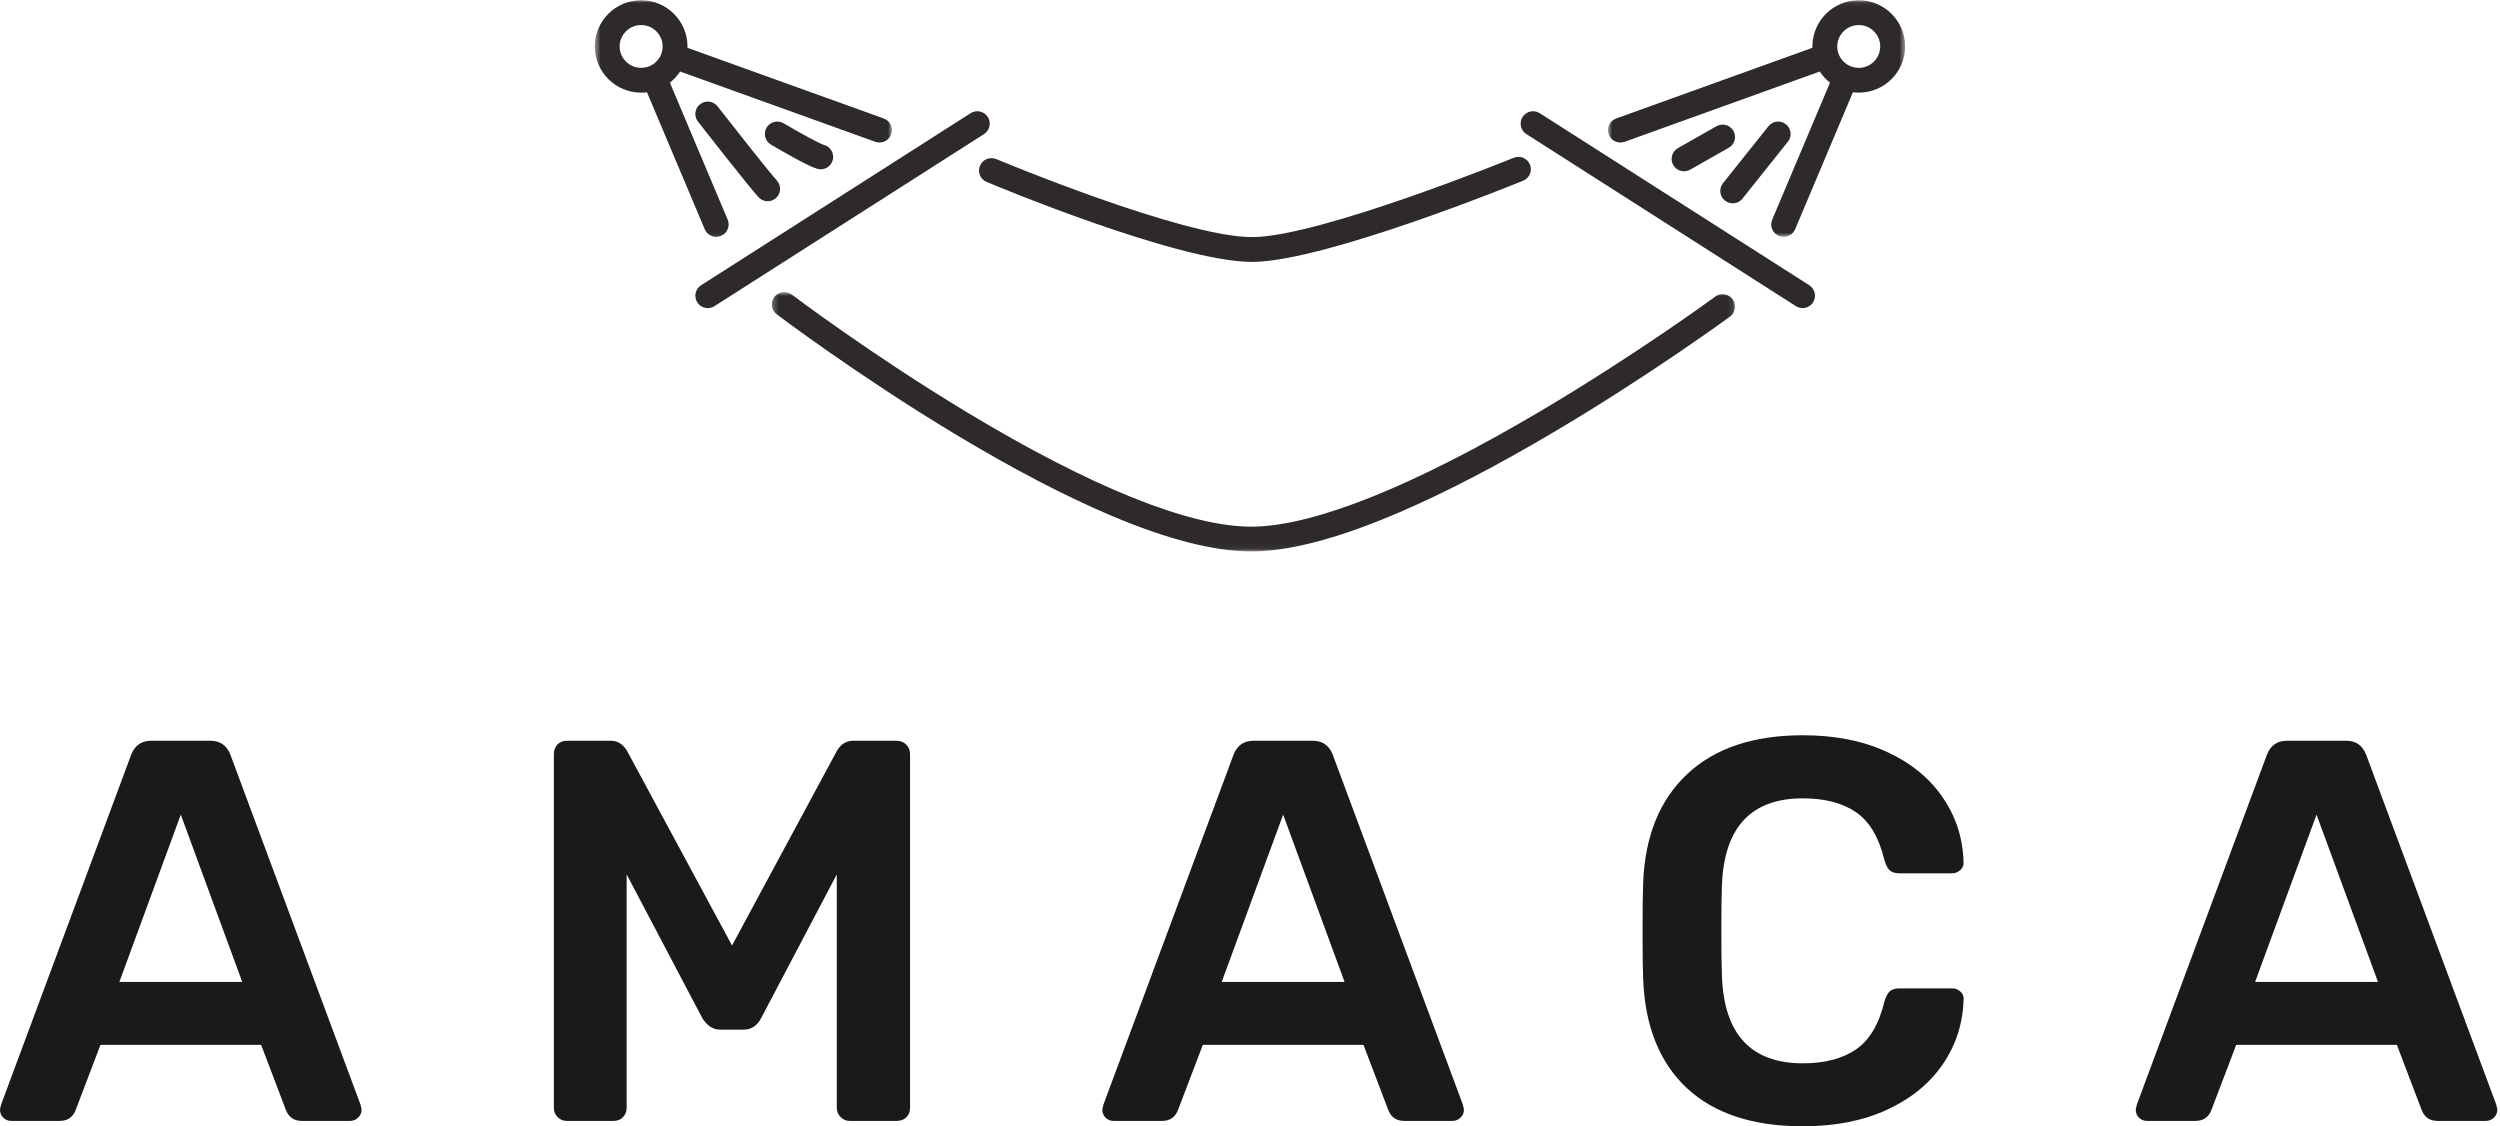 <?xml version="1.0" encoding="UTF-8"?>
<svg xmlns="http://www.w3.org/2000/svg" width="435" height="196" viewBox="0 0 435 196" fill="none">
  <path d="M171.876 20.349C171.23 19.344 169.892 19.052 168.881 19.698L121.986 49.635C120.98 50.276 120.689 51.609 121.329 52.614C121.746 53.255 122.444 53.609 123.157 53.609C123.558 53.609 123.96 53.495 124.324 53.266L171.22 23.328C172.225 22.688 172.517 21.349 171.876 20.349Z" fill="#2E2A2B"></path>
  <path d="M314.819 49.635L267.918 19.698C266.913 19.052 265.574 19.344 264.928 20.349C264.288 21.349 264.579 22.688 265.585 23.328L312.48 53.266C312.845 53.495 313.246 53.609 313.647 53.609C314.361 53.609 315.059 53.255 315.47 52.614C316.116 51.609 315.824 50.276 314.819 49.635Z" fill="#2E2A2B"></path>
  <mask id="mask0_13_130" style="mask-type:luminance" maskUnits="userSpaceOnUse" x="134" y="50" width="168" height="46">
    <path d="M134.262 50.786H301.897V95.953H134.262V50.786Z" fill="white"></path>
  </mask>
  <g mask="url(#mask0_13_130)">
    <path d="M298.449 51.614C298.314 51.714 284.782 61.63 268.121 71.49C246.293 84.411 229.069 91.38 218.308 91.635C218.116 91.641 217.923 91.641 217.725 91.641C206.97 91.641 189.923 84.792 168.35 71.797C151.569 61.688 137.907 51.359 137.772 51.255C136.819 50.536 135.465 50.719 134.741 51.667C134.017 52.614 134.199 53.969 135.152 54.688C135.288 54.792 149.105 65.245 166.079 75.469C176.079 81.495 185.215 86.271 193.23 89.672C203.069 93.844 211.308 95.953 217.736 95.953C217.965 95.953 218.189 95.953 218.413 95.948C224.902 95.792 233.314 93.516 243.418 89.177C251.381 85.76 260.449 81.052 270.366 75.182C287.204 65.213 300.887 55.188 301.022 55.083C301.98 54.38 302.183 53.026 301.475 52.068C300.767 51.109 299.413 50.906 298.449 51.614Z" fill="#2E2A2B"></path>
  </g>
  <path d="M170.517 28.833C170.053 29.932 170.569 31.198 171.673 31.656C173.032 32.229 204.949 45.573 217.866 45.573C217.954 45.573 218.043 45.568 218.126 45.568C230.767 45.385 263.637 32.01 265.027 31.443C266.137 30.99 266.663 29.729 266.21 28.63C265.756 27.526 264.491 27 263.387 27.453C263.053 27.588 229.892 41.083 218.069 41.255C217.991 41.255 217.918 41.255 217.845 41.255C205.819 41.255 173.678 27.818 173.355 27.682C172.251 27.219 170.98 27.734 170.517 28.833Z" fill="#2E2A2B"></path>
  <mask id="mask1_13_130" style="mask-type:luminance" maskUnits="userSpaceOnUse" x="103" y="0" width="53" height="42">
    <path d="M103.491 0H155.272V41.797H103.491V0Z" fill="white"></path>
  </mask>
  <g mask="url(#mask1_13_130)">
    <path d="M111.558 11.807C109.496 11.807 107.819 10.135 107.819 8.083C107.819 6.031 109.496 4.359 111.558 4.359C113.621 4.359 115.298 6.031 115.298 8.083C115.298 10.135 113.621 11.807 111.558 11.807ZM124.621 41.214C124.897 41.214 125.183 41.156 125.46 41.042C126.558 40.583 127.079 39.318 126.616 38.219L116.564 14.385C117.251 13.839 117.85 13.182 118.335 12.443L152.298 24.672C152.538 24.755 152.788 24.797 153.032 24.797C153.918 24.797 154.746 24.25 155.069 23.375C155.475 22.255 154.892 21.016 153.767 20.615L119.621 8.318C119.626 8.24 119.626 8.161 119.626 8.083C119.626 3.651 116.006 0.042 111.558 0.042C107.111 0.042 103.491 3.651 103.491 8.083C103.491 12.516 107.111 16.12 111.558 16.12C111.902 16.12 112.241 16.099 112.574 16.057L122.626 39.891C122.97 40.714 123.777 41.214 124.621 41.214Z" fill="#2E2A2B"></path>
  </g>
  <mask id="mask2_13_130" style="mask-type:luminance" maskUnits="userSpaceOnUse" x="279" y="0" width="53" height="42">
    <path d="M279.782 0.042H331.491V41.219H279.782V0.042Z" fill="white"></path>
  </mask>
  <g mask="url(#mask2_13_130)">
    <path d="M323.423 11.807C321.361 11.807 319.683 10.135 319.683 8.083C319.683 6.031 321.361 4.359 323.423 4.359C325.486 4.359 327.157 6.031 327.157 8.083C327.157 10.135 325.486 11.807 323.423 11.807ZM323.423 0.042C318.975 0.042 315.355 3.651 315.355 8.083C315.355 8.161 315.355 8.24 315.361 8.318L281.215 20.615C280.09 21.016 279.506 22.255 279.913 23.375C280.23 24.25 281.064 24.797 281.949 24.797C282.194 24.797 282.444 24.755 282.683 24.672L316.647 12.443C317.126 13.182 317.725 13.839 318.418 14.385L308.366 38.219C307.902 39.318 308.423 40.583 309.522 41.042C309.798 41.156 310.079 41.214 310.361 41.214C311.204 41.214 312.006 40.714 312.355 39.891L322.407 16.057C322.741 16.099 323.079 16.12 323.423 16.12C327.871 16.12 331.491 12.516 331.491 8.083C331.491 3.651 327.871 0.042 323.423 0.042Z" fill="#2E2A2B"></path>
  </g>
  <path d="M121.824 18.13C120.881 18.865 120.709 20.219 121.444 21.156C121.803 21.615 130.194 32.359 131.97 34.307C132.397 34.776 132.986 35.016 133.574 35.016C134.09 35.016 134.611 34.828 135.027 34.453C135.913 33.651 135.975 32.286 135.173 31.406C133.84 29.943 127.845 22.328 124.861 18.51C124.131 17.568 122.767 17.401 121.824 18.13Z" fill="#2E2A2B"></path>
  <path d="M142.809 29.458C143.777 29.458 144.657 28.802 144.907 27.823C145.194 26.672 144.496 25.505 143.34 25.208C142.559 24.979 139.105 23.083 136.35 21.453C135.324 20.844 133.996 21.182 133.387 22.203C132.777 23.229 133.116 24.552 134.142 25.162C136.079 26.307 140.746 29.01 142.282 29.391C142.46 29.438 142.631 29.458 142.809 29.458Z" fill="#2E2A2B"></path>
  <path d="M300.147 34.906C300.543 35.224 301.017 35.375 301.491 35.375C302.131 35.375 302.762 35.099 303.189 34.562L311.095 24.651C311.84 23.719 311.689 22.359 310.751 21.62C309.814 20.875 308.454 21.031 307.71 21.963L299.798 31.88C299.058 32.812 299.21 34.167 300.147 34.906Z" fill="#2E2A2B"></path>
  <path d="M298.663 21.963L291.954 25.771C290.913 26.365 290.553 27.677 291.142 28.713C291.543 29.411 292.272 29.802 293.027 29.802C293.392 29.802 293.756 29.713 294.095 29.521L300.803 25.713C301.845 25.125 302.204 23.807 301.616 22.771C301.022 21.74 299.704 21.375 298.663 21.963Z" fill="#2E2A2B"></path>
  <path d="M1.979 195.039C1.406 195.039 0.938 194.851 0.562 194.476C0.188 194.101 0 193.632 0 193.059L0.188 192.205L22.854 131.247C23.49 129.679 24.63 128.893 26.271 128.893H36.646C38.281 128.893 39.422 129.679 40.062 131.247L62.729 192.205L62.917 193.059C62.917 193.632 62.714 194.101 62.312 194.476C61.906 194.851 61.448 195.039 60.938 195.039H52.542C51.208 195.039 50.292 194.445 49.792 193.247L45.438 181.809H17.479L13.125 193.247C12.625 194.445 11.708 195.039 10.375 195.039H1.979ZM20.771 170.851H42.146L31.458 141.747L20.771 170.851Z" fill="#1C191A"></path>
  <path d="M98.643 195.039C98.002 195.039 97.46 194.82 97.018 194.372C96.585 193.929 96.372 193.393 96.372 192.768V131.247C96.372 130.554 96.57 129.992 96.976 129.559C97.393 129.117 97.945 128.893 98.643 128.893H106.288C107.481 128.893 108.424 129.492 109.122 130.684L127.372 164.518L145.601 130.684C146.294 129.492 147.236 128.893 148.434 128.893H155.997C156.689 128.893 157.252 129.117 157.684 129.559C158.127 129.992 158.351 130.554 158.351 131.247V192.768C158.351 193.466 158.127 194.018 157.684 194.434C157.252 194.841 156.689 195.039 155.997 195.039H147.872C147.247 195.039 146.71 194.82 146.268 194.372C145.82 193.929 145.601 193.393 145.601 192.768V152.143L132.476 177.08C131.778 178.471 130.736 179.164 129.351 179.164H125.372C124.049 179.164 122.981 178.471 122.163 177.08L109.038 152.143V192.768C109.038 193.393 108.83 193.929 108.413 194.372C108.007 194.82 107.46 195.039 106.768 195.039H98.643Z" fill="#1C191A"></path>
  <path d="M193.788 195.039C193.216 195.039 192.747 194.851 192.372 194.476C191.997 194.101 191.809 193.632 191.809 193.059L191.997 192.205L214.663 131.247C215.299 129.679 216.44 128.893 218.08 128.893H228.455C230.091 128.893 231.231 129.679 231.872 131.247L254.538 192.205L254.726 193.059C254.726 193.632 254.523 194.101 254.122 194.476C253.716 194.851 253.257 195.039 252.747 195.039H244.351C243.018 195.039 242.101 194.445 241.601 193.247L237.247 181.809H209.288L204.934 193.247C204.434 194.445 203.518 195.039 202.184 195.039H193.788ZM212.58 170.851H233.955L223.268 141.747L212.58 170.851Z" fill="#1C191A"></path>
  <path d="M313.702 195.976C305.004 195.976 298.275 193.763 293.514 189.33C288.764 184.888 286.228 178.57 285.91 170.372C285.837 168.679 285.806 165.908 285.806 162.059C285.806 158.158 285.837 155.325 285.91 153.559C286.228 145.492 288.775 139.205 293.556 134.705C298.348 130.195 305.061 127.934 313.702 127.934C319.296 127.934 324.171 128.903 328.327 130.83C332.494 132.747 335.723 135.382 338.014 138.726C340.317 142.059 341.535 145.804 341.66 149.955V150.143C341.66 150.658 341.452 151.091 341.035 151.434C340.629 151.783 340.181 151.955 339.681 151.955H330.514C329.764 151.955 329.192 151.783 328.806 151.434C328.431 151.091 328.119 150.471 327.869 149.58C326.921 145.679 325.285 142.929 322.952 141.33C320.619 139.721 317.535 138.914 313.702 138.914C304.686 138.914 299.994 143.95 299.619 154.018C299.546 155.726 299.514 158.346 299.514 161.872C299.514 165.403 299.546 168.075 299.619 169.893C299.994 179.976 304.686 185.018 313.702 185.018C317.478 185.018 320.546 184.221 322.91 182.622C325.27 181.013 326.921 178.257 327.869 174.351C328.119 173.466 328.431 172.846 328.806 172.497C329.192 172.153 329.764 171.976 330.514 171.976H339.681C340.249 171.976 340.733 172.174 341.139 172.559C341.556 172.934 341.728 173.403 341.66 173.955C341.535 178.122 340.317 181.882 338.014 185.226C335.723 188.559 332.494 191.184 328.327 193.101C324.171 195.018 319.296 195.976 313.702 195.976Z" fill="#1C191A"></path>
  <path d="M373.598 195.039C373.025 195.039 372.557 194.851 372.182 194.476C371.807 194.101 371.619 193.632 371.619 193.059L371.807 192.205L394.473 131.247C395.109 129.679 396.249 128.893 397.89 128.893H408.265C409.9 128.893 411.041 129.679 411.682 131.247L434.348 192.205L434.536 193.059C434.536 193.632 434.333 194.101 433.932 194.476C433.525 194.851 433.067 195.039 432.557 195.039H424.161C422.828 195.039 421.911 194.445 421.411 193.247L417.057 181.809H389.098L384.744 193.247C384.244 194.445 383.328 195.039 381.994 195.039H373.598ZM392.39 170.851H413.765L403.078 141.747L392.39 170.851Z" fill="#1C191A"></path>
</svg>
